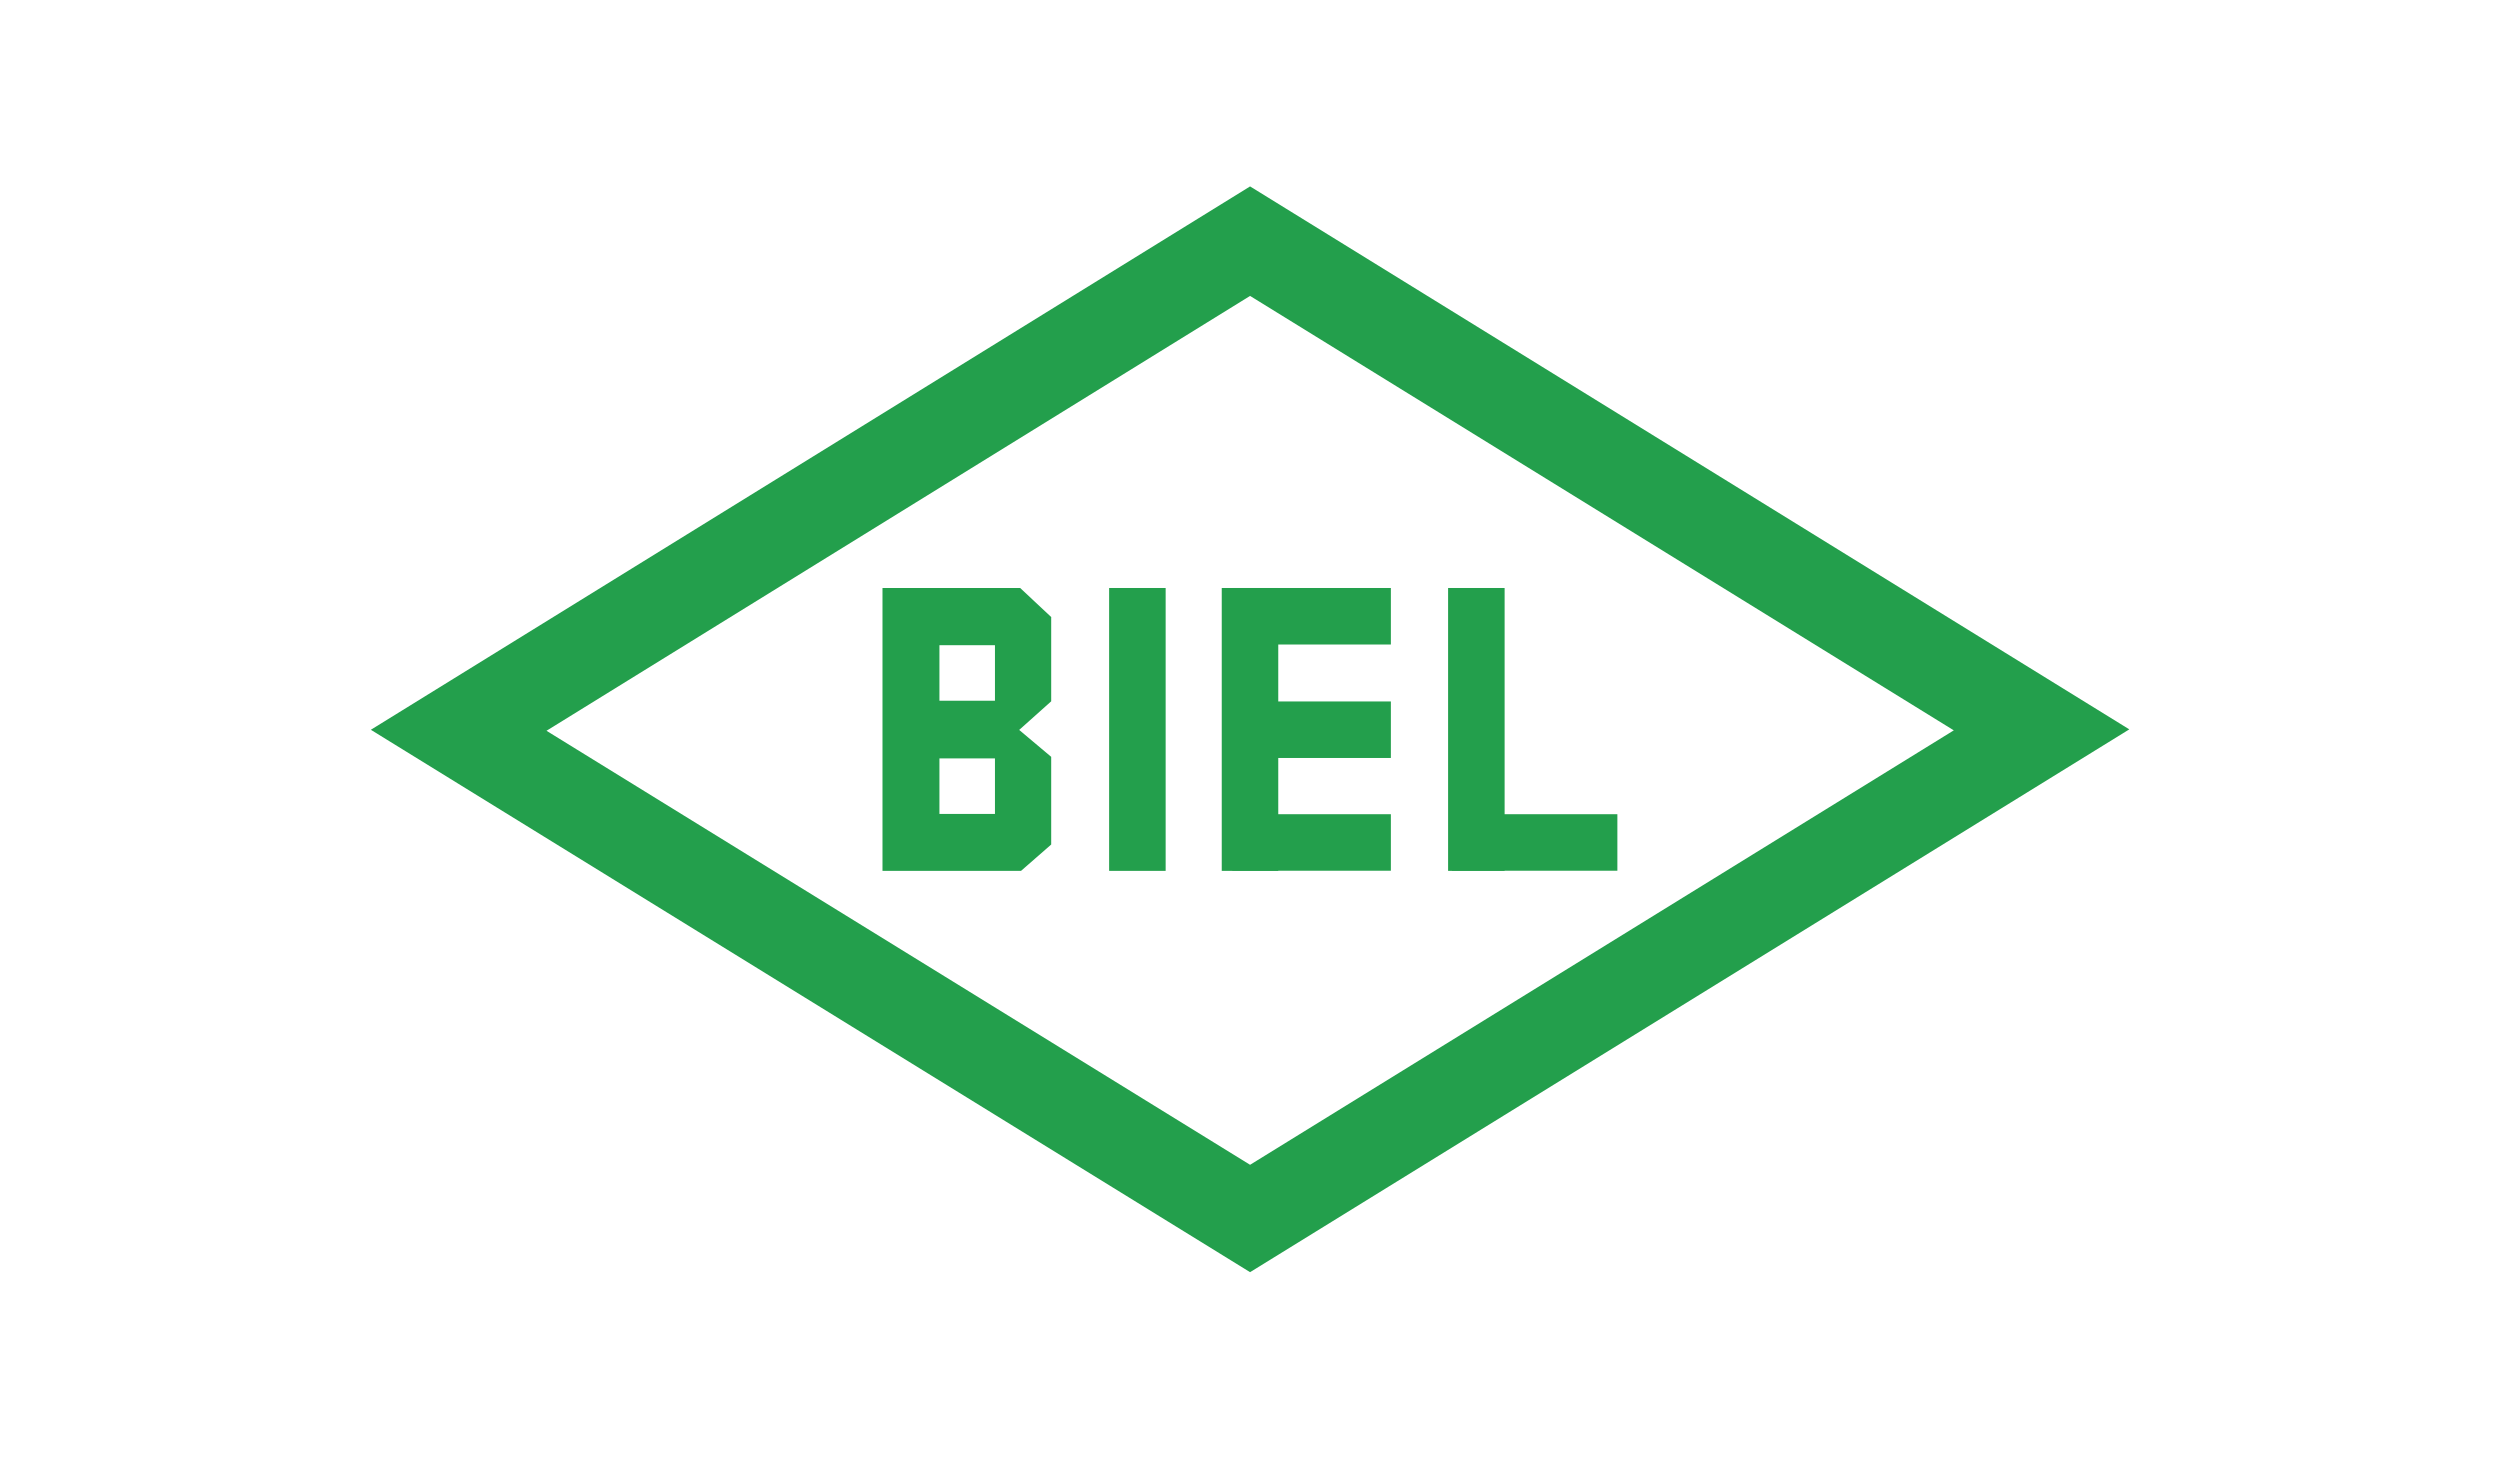 <?xml version="1.0" encoding="UTF-8"?>
<svg id="_图层_3" data-name="图层 3" xmlns="http://www.w3.org/2000/svg" viewBox="0 0 176.49 102.96">
  <rect x="0" y="0" width="176.49" height="102.96" fill="#333333" stroke="none"/>
  <defs>
    <style>
      .cls-1 {
        fill: #239f4c;
      }

      .cls-2 {
        fill: #fff;
        stroke: #000;
        stroke-miterlimit: 10;
      }
    </style>
  </defs>
  <rect class="cls-2" x="-378.16" y="-223.11" width="1651.86" height="719.67"/>
  <path class="cls-1" d="m74.22,43.57l-2.2-2.06h-9.72v19.97h9.78l2.13-1.86v-6.19l-2.26-1.9,2.26-2.02v-5.92Zm-3.98,13.89h-3.92v-3.92h3.92v3.92Zm0-7.99h-3.92v-3.92h3.92v3.92Z"/>
  <rect class="cls-1" x="78.3" y="41.51" width="3.99" height="19.97"/>
  <rect class="cls-1" x="86.25" y="41.51" width="3.99" height="19.97"/>
  <rect class="cls-1" x="102.23" y="41.51" width="3.99" height="19.97"/>
  <rect class="cls-1" x="102.51" y="57.48" width="11.67" height="3.99"/>
  <rect class="cls-1" x="87" y="57.48" width="11.19" height="3.99"/>
  <rect class="cls-1" x="87" y="49.52" width="11.19" height="3.99"/>
  <rect class="cls-1" x="87" y="41.51" width="11.19" height="3.99"/>
  <path class="cls-1" d="m88.25,13.16L26.18,51.52l62.07,38.29,62.07-38.32L88.25,13.16Zm-49.67,38.43l49.67-30.7,49.68,30.67-49.68,30.67-49.67-30.64Z"/>
</svg>